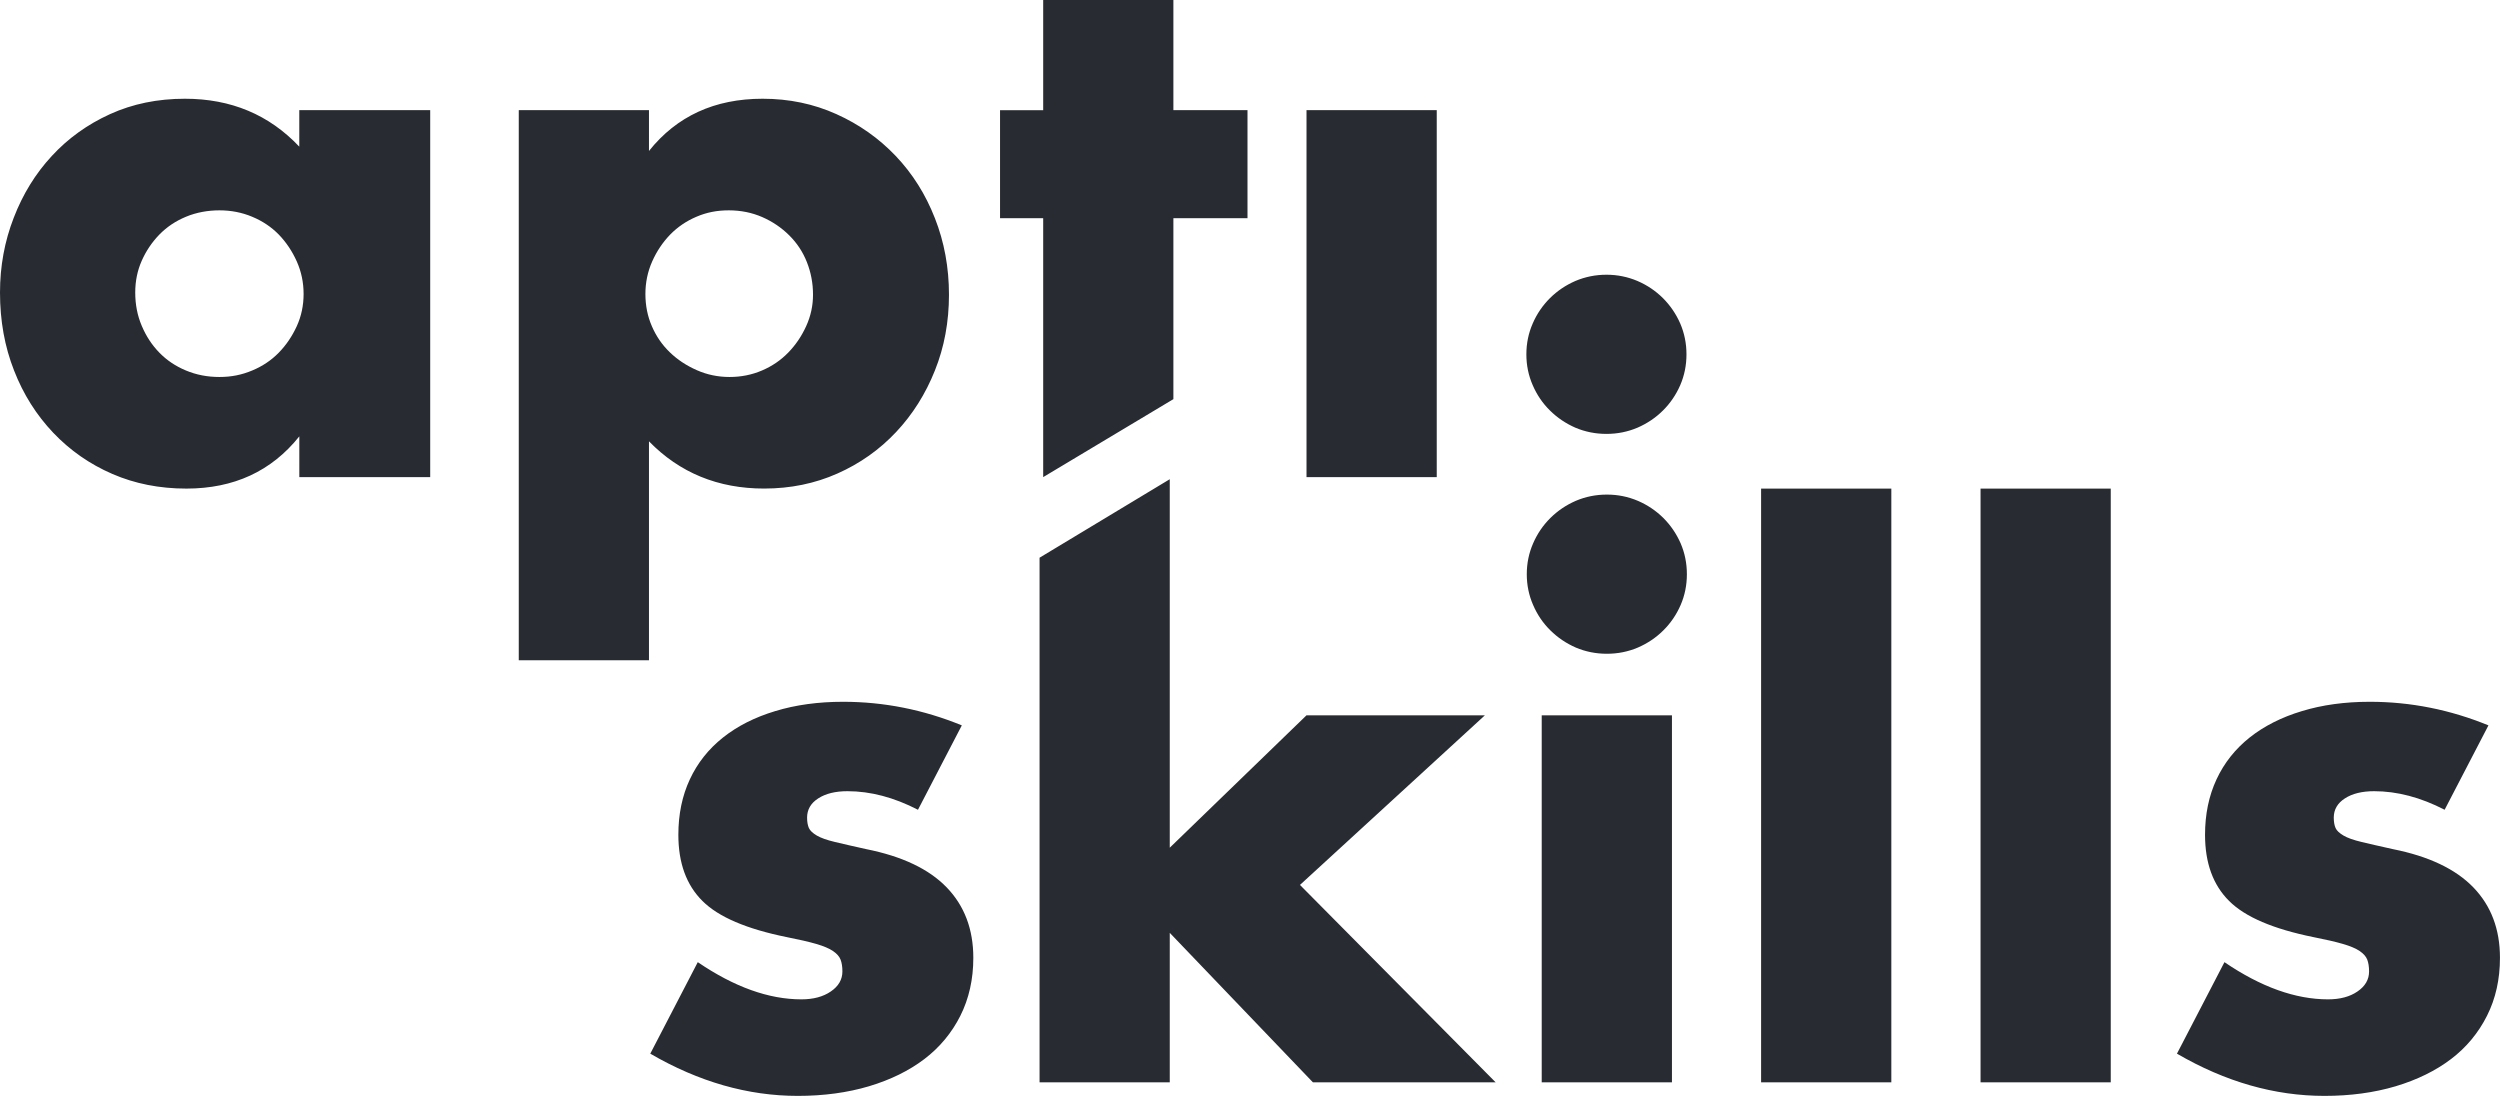 <svg width="73" height="32" viewBox="0 0 73 32" fill="none" xmlns="http://www.w3.org/2000/svg">
<g clip-path="url(#clip0_2615_18138)">
<path d="M44.582 16.767C44.582 16.447 44.644 16.148 44.767 15.866C44.888 15.586 45.056 15.339 45.27 15.126C45.485 14.913 45.733 14.746 46.014 14.624C46.298 14.503 46.6 14.442 46.921 14.442C47.241 14.442 47.541 14.503 47.825 14.624C48.109 14.746 48.356 14.913 48.571 15.126C48.784 15.339 48.952 15.586 49.075 15.866C49.196 16.148 49.257 16.447 49.257 16.767C49.257 17.088 49.196 17.384 49.075 17.666C48.952 17.948 48.784 18.195 48.571 18.406C48.357 18.619 48.109 18.786 47.825 18.909C47.541 19.029 47.241 19.09 46.921 19.09C46.6 19.09 46.298 19.029 46.014 18.909C45.733 18.786 45.485 18.619 45.27 18.406C45.056 18.195 44.888 17.948 44.767 17.666C44.644 17.384 44.582 17.086 44.582 16.767ZM8.74 3.216H12.562V13.932H8.74V12.742C7.928 13.759 6.828 14.267 5.442 14.267C4.658 14.267 3.936 14.124 3.278 13.838C2.62 13.553 2.045 13.152 1.555 12.637C1.066 12.122 0.682 11.517 0.411 10.82C0.137 10.124 0 9.365 0 8.543C0 7.777 0.133 7.049 0.4 6.361C0.665 5.671 1.036 5.069 1.513 4.554C1.988 4.039 2.556 3.631 3.214 3.332C3.872 3.033 4.601 2.883 5.399 2.883C6.745 2.883 7.858 3.349 8.739 4.282V3.217L8.74 3.216ZM3.949 8.543C3.949 8.892 4.012 9.215 4.139 9.514C4.265 9.813 4.436 10.075 4.653 10.297C4.87 10.52 5.129 10.694 5.431 10.819C5.732 10.945 6.057 11.008 6.407 11.008C6.758 11.008 7.062 10.945 7.363 10.819C7.664 10.694 7.924 10.52 8.141 10.297C8.358 10.075 8.532 9.816 8.666 9.524C8.799 9.232 8.865 8.919 8.865 8.584C8.865 8.249 8.799 7.933 8.666 7.634C8.532 7.335 8.358 7.075 8.141 6.85C7.924 6.628 7.664 6.454 7.363 6.329C7.062 6.203 6.744 6.142 6.407 6.142C6.07 6.142 5.732 6.203 5.431 6.329C5.128 6.454 4.87 6.628 4.653 6.85C4.436 7.075 4.265 7.328 4.139 7.613C4.012 7.899 3.949 8.208 3.949 8.543ZM18.95 19.28H15.148V3.216H18.95V4.408C19.762 3.391 20.868 2.883 22.268 2.883C23.039 2.883 23.757 3.032 24.422 3.332C25.087 3.631 25.665 4.039 26.155 4.554C26.645 5.069 27.027 5.674 27.299 6.371C27.573 7.066 27.71 7.812 27.71 8.606C27.71 9.399 27.573 10.137 27.299 10.819C27.027 11.502 26.65 12.101 26.166 12.616C25.682 13.131 25.111 13.535 24.453 13.827C23.795 14.12 23.08 14.266 22.311 14.266C20.967 14.266 19.845 13.805 18.95 12.887V19.279V19.28ZM23.74 8.606C23.74 8.271 23.68 7.955 23.561 7.654C23.443 7.355 23.27 7.095 23.046 6.873C22.822 6.65 22.559 6.471 22.258 6.339C21.957 6.208 21.632 6.142 21.282 6.142C20.931 6.142 20.631 6.203 20.336 6.329C20.042 6.454 19.786 6.628 19.569 6.85C19.352 7.075 19.177 7.335 19.044 7.634C18.911 7.933 18.846 8.251 18.846 8.584C18.846 8.918 18.907 9.232 19.034 9.524C19.16 9.817 19.335 10.072 19.559 10.287C19.782 10.503 20.046 10.677 20.347 10.809C20.647 10.942 20.967 11.008 21.302 11.008C21.638 11.008 21.954 10.945 22.248 10.819C22.542 10.694 22.798 10.52 23.015 10.297C23.232 10.075 23.407 9.816 23.54 9.524C23.673 9.232 23.74 8.926 23.74 8.606ZM34.263 6.371V11.655L30.461 13.932V6.371H29.201V3.217H30.461V0H34.263V3.216H36.427V6.371H34.263ZM41.953 3.216V13.932H38.15V3.216H41.953ZM26.804 23.645C26.103 23.283 25.418 23.103 24.746 23.103C24.395 23.103 24.111 23.172 23.894 23.312C23.677 23.451 23.567 23.638 23.567 23.874C23.567 24 23.586 24.102 23.62 24.179C23.655 24.256 23.733 24.328 23.851 24.398C23.971 24.468 24.145 24.53 24.378 24.585C24.608 24.641 24.913 24.71 25.291 24.794C26.34 25.003 27.125 25.375 27.643 25.912C28.161 26.448 28.421 27.133 28.421 27.969C28.421 28.596 28.294 29.159 28.043 29.66C27.79 30.162 27.439 30.584 26.991 30.925C26.543 31.265 26.005 31.53 25.374 31.719C24.745 31.906 24.05 32 23.295 32C21.838 32 20.402 31.59 18.988 30.767L20.375 28.095C21.439 28.819 22.447 29.181 23.4 29.181C23.75 29.181 24.037 29.105 24.261 28.95C24.485 28.797 24.598 28.603 24.598 28.366C24.598 28.228 24.58 28.113 24.545 28.022C24.51 27.93 24.436 27.847 24.325 27.771C24.212 27.694 24.048 27.625 23.831 27.562C23.614 27.499 23.33 27.434 22.979 27.365C21.803 27.127 20.981 26.777 20.512 26.309C20.042 25.843 19.808 25.199 19.808 24.376C19.808 23.778 19.919 23.239 20.143 22.758C20.367 22.277 20.69 21.871 21.111 21.536C21.53 21.203 22.038 20.945 22.634 20.765C23.229 20.583 23.891 20.492 24.619 20.492C25.809 20.492 26.965 20.722 28.085 21.181L26.805 23.645L26.804 23.645ZM34.157 13.993V24.753L38.149 20.888H43.358L37.959 25.84L43.673 31.604H38.337L34.157 27.239V31.604H30.355V16.285L34.157 13.993H34.157ZM48.821 20.888V31.604H45.018V20.888H48.821ZM55.227 14.267V31.604H51.424V14.267H55.227ZM61.634 14.267V31.604H57.832V14.267H61.634ZM71.383 23.645C70.682 23.283 69.996 23.103 69.324 23.103C68.974 23.103 68.69 23.172 68.473 23.312C68.256 23.451 68.146 23.638 68.146 23.874C68.146 24 68.165 24.102 68.199 24.179C68.233 24.256 68.312 24.328 68.43 24.398C68.549 24.468 68.724 24.53 68.956 24.585C69.187 24.641 69.491 24.71 69.869 24.794C70.919 25.003 71.703 25.375 72.222 25.912C72.74 26.448 72.999 27.133 72.999 27.969C72.999 28.596 72.873 29.159 72.621 29.66C72.368 30.162 72.018 30.584 71.57 30.925C71.122 31.265 70.583 31.53 69.953 31.719C69.323 31.906 68.629 32 67.874 32C66.417 32 64.981 31.59 63.567 30.767L64.954 28.095C66.017 28.819 67.026 29.181 67.978 29.181C68.329 29.181 68.616 29.105 68.84 28.95C69.064 28.797 69.177 28.603 69.177 28.366C69.177 28.228 69.158 28.113 69.124 28.022C69.088 27.93 69.015 27.847 68.904 27.771C68.791 27.694 68.626 27.625 68.409 27.562C68.193 27.499 67.909 27.434 67.558 27.365C66.382 27.127 65.559 26.777 65.091 26.309C64.621 25.843 64.387 25.199 64.387 24.376C64.387 23.778 64.498 23.239 64.722 22.758C64.946 22.277 65.269 21.871 65.689 21.536C66.109 21.203 66.616 20.945 67.213 20.765C67.808 20.583 68.469 20.492 69.198 20.492C70.388 20.492 71.543 20.722 72.663 21.181L71.383 23.645L71.383 23.645ZM44.57 10.347C44.57 10.027 44.632 9.728 44.755 9.446C44.876 9.166 45.044 8.92 45.258 8.706C45.473 8.493 45.721 8.326 46.002 8.204C46.286 8.084 46.588 8.022 46.909 8.022C47.229 8.022 47.529 8.084 47.813 8.204C48.097 8.326 48.344 8.493 48.559 8.706C48.772 8.92 48.94 9.166 49.063 9.446C49.184 9.728 49.245 10.027 49.245 10.347C49.245 10.668 49.184 10.965 49.063 11.247C48.94 11.528 48.772 11.775 48.559 11.986C48.345 12.199 48.097 12.366 47.813 12.489C47.529 12.609 47.229 12.67 46.909 12.67C46.588 12.67 46.286 12.609 46.002 12.489C45.721 12.366 45.473 12.199 45.258 11.986C45.044 11.775 44.876 11.528 44.755 11.247C44.632 10.965 44.57 10.666 44.57 10.347Z" fill="#282C32"/>
</g>
<defs>
<clipPath id="clip0_2615_18138">
<rect width="73" height="32" fill="white"/>
</clipPath>
</defs>
</svg>
